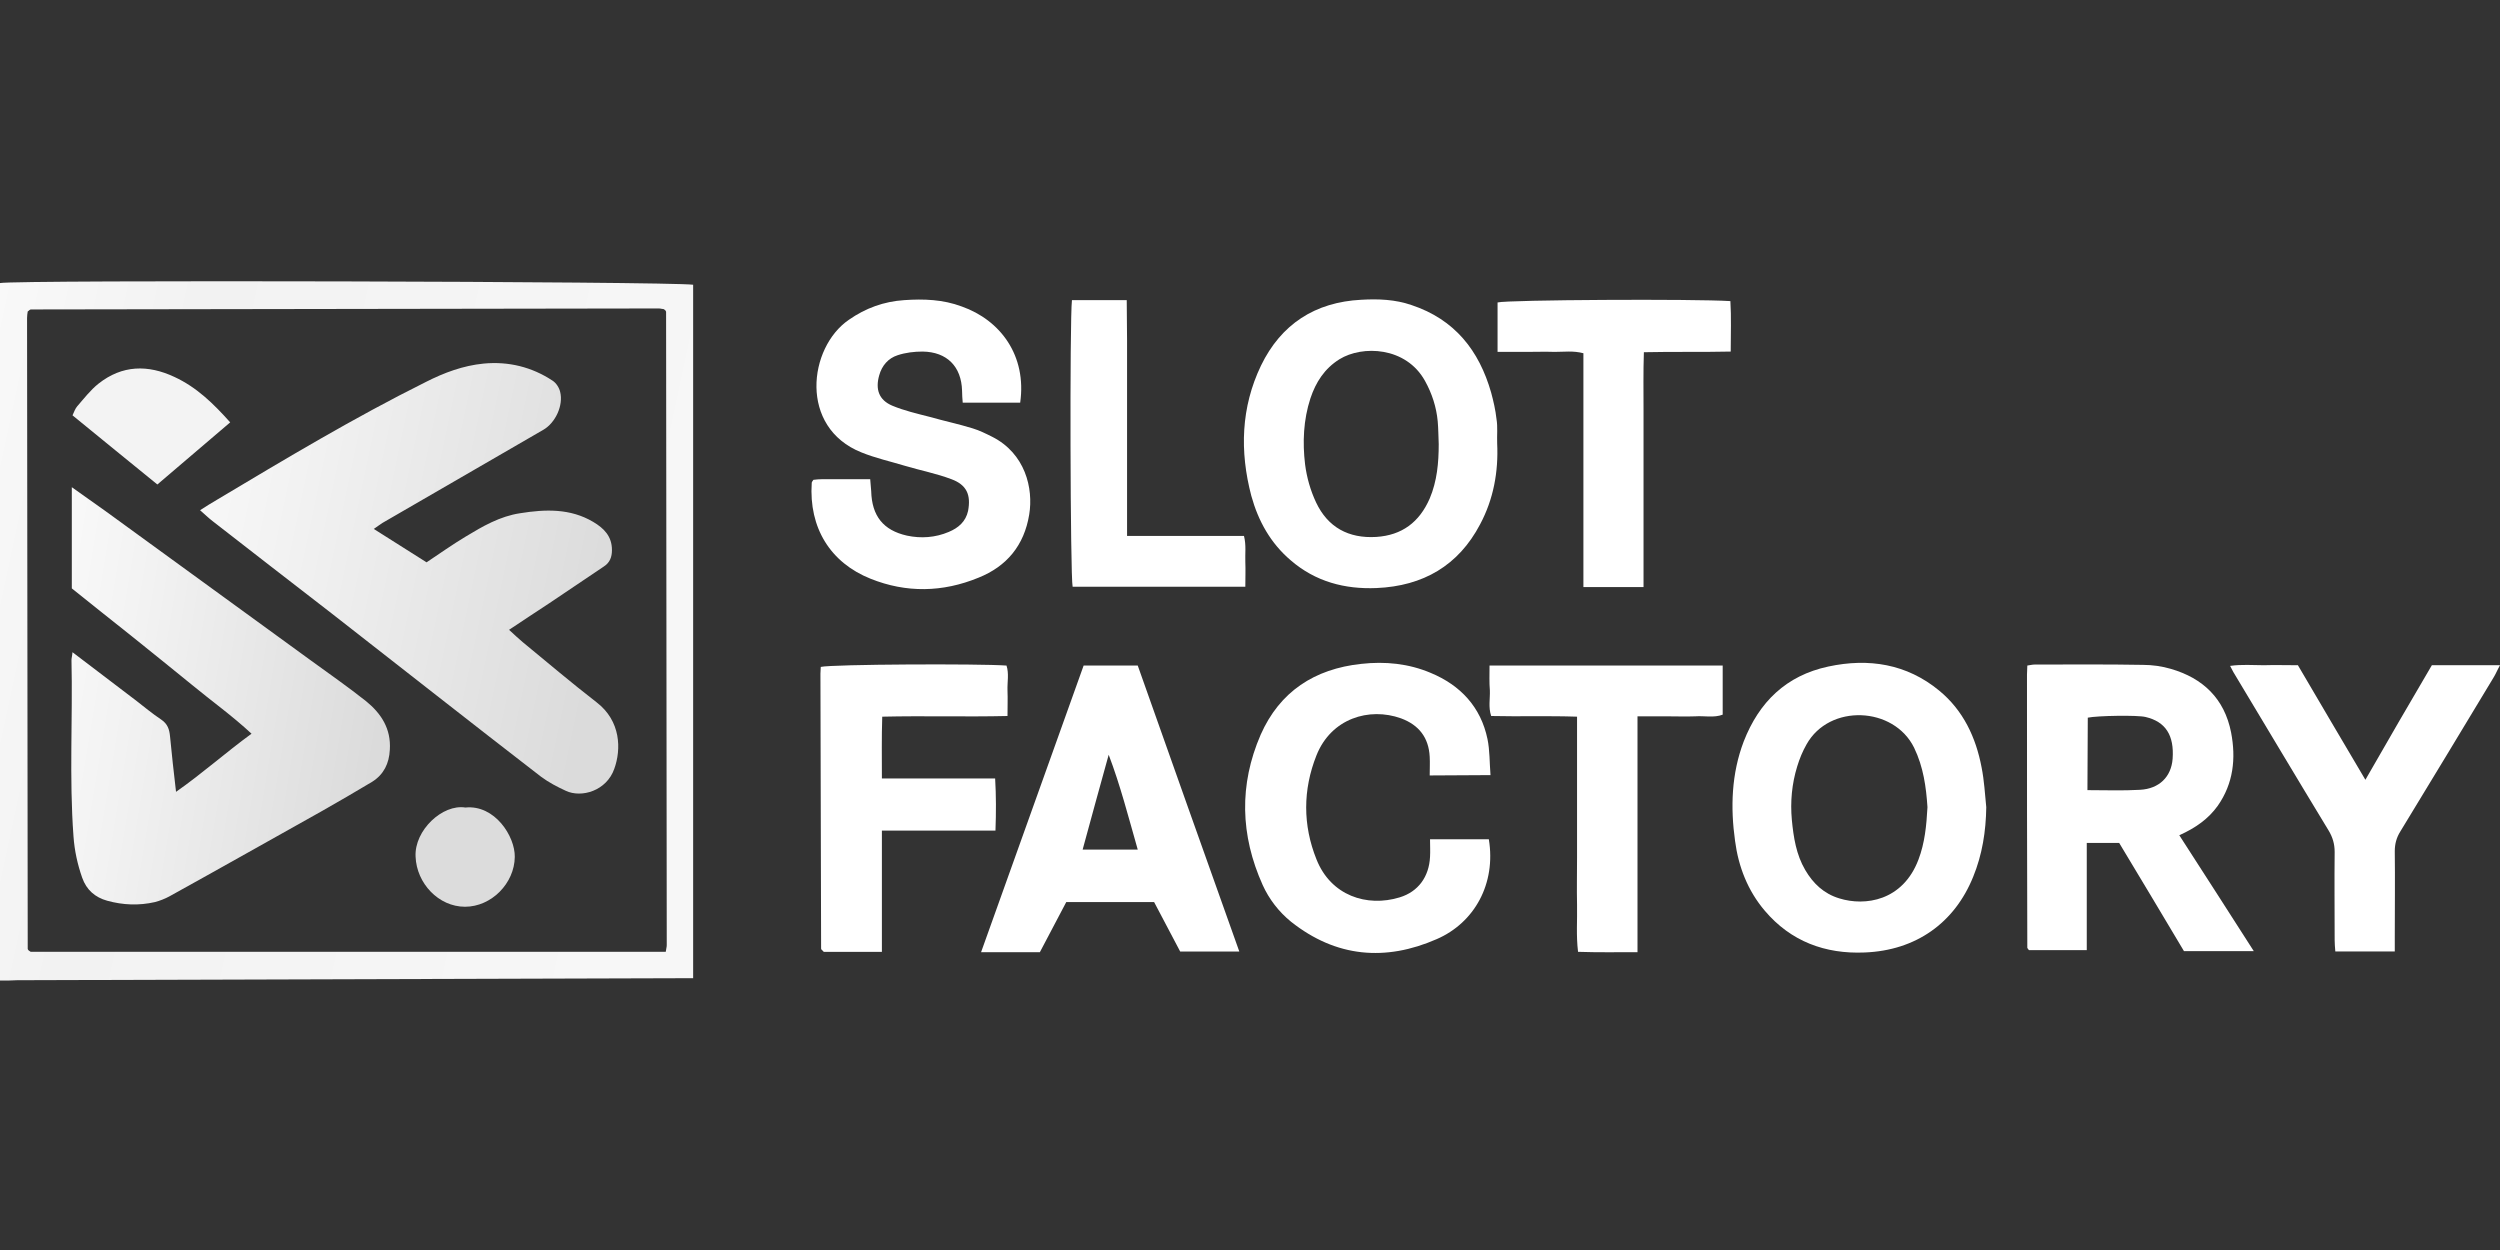 <svg width="160" height="80" viewBox="0 0 160 80" fill="none" xmlns="http://www.w3.org/2000/svg">
<rect x="0" y="0" width="160" height="80" fill="#333333" stroke="none"/>
<g clip-path="url(#clip0_1534_39348)">
<path d="M0 62.756V18.116C1.005 17.903 42.779 18.01 44.361 18.223V62.606C44.062 62.606 43.784 62.606 43.528 62.606C29.375 62.649 15.222 62.692 1.09 62.734C0.748 62.756 0.428 62.756 0 62.756ZM42.608 60.917C42.63 60.725 42.672 60.618 42.672 60.49C42.651 46.978 42.651 33.467 42.63 19.955C42.63 19.934 42.608 19.912 42.587 19.87C42.566 19.848 42.544 19.827 42.48 19.784C42.394 19.784 42.288 19.741 42.159 19.741C28.776 19.763 15.371 19.784 1.967 19.805C1.945 19.805 1.924 19.827 1.881 19.848C1.86 19.87 1.839 19.891 1.774 19.934C1.753 20.062 1.732 20.212 1.732 20.361C1.753 33.809 1.753 47.277 1.774 60.725C1.774 60.746 1.796 60.789 1.817 60.81C1.839 60.832 1.86 60.853 1.967 60.917H42.608Z" fill="url(#paint0_linear_1534_39348)"/>
<path d="M139.475 53.455C141.079 55.957 142.639 58.351 144.243 60.874H139.775C138.406 58.586 137.038 56.277 135.627 53.947H133.553V60.81H129.855C129.833 60.788 129.812 60.767 129.791 60.724C129.769 60.703 129.748 60.681 129.748 60.66C129.727 54.824 129.727 49.009 129.727 43.172C129.727 43.001 129.748 42.809 129.748 42.595C129.919 42.574 130.069 42.531 130.218 42.531C132.527 42.531 134.836 42.509 137.145 42.552C137.744 42.552 138.364 42.638 138.941 42.809C140.993 43.407 142.362 44.711 142.789 46.871C143.11 48.538 142.939 50.142 141.934 51.574C141.335 52.408 140.523 52.985 139.475 53.455ZM133.596 50.569C134.772 50.569 135.862 50.612 136.953 50.548C138.193 50.484 138.962 49.714 139.048 48.56C139.155 47.063 138.599 46.187 137.316 45.887C136.803 45.759 134.238 45.802 133.618 45.93L133.596 50.569Z" fill="white"/>
<path d="M95.819 28.378C95.905 30.195 95.584 31.948 94.729 33.552C93.339 36.203 91.073 37.507 88.101 37.635C86.07 37.72 84.189 37.229 82.607 35.861C81.324 34.77 80.533 33.359 80.084 31.734C79.336 28.891 79.421 26.069 80.704 23.397C81.987 20.746 84.168 19.335 87.118 19.185C88.208 19.121 89.299 19.163 90.346 19.527C93.104 20.446 94.665 22.434 95.434 25.128C95.584 25.684 95.712 26.24 95.776 26.817C95.862 27.33 95.798 27.865 95.819 28.378ZM92.078 28.421C92.056 27.929 92.056 27.437 92.014 26.967C91.928 26.048 91.65 25.192 91.201 24.38C89.983 22.178 87.182 22.092 85.728 22.99C84.766 23.589 84.21 24.465 83.868 25.492C83.419 26.86 83.355 28.314 83.526 29.725C83.633 30.558 83.868 31.392 84.232 32.162C84.98 33.744 86.305 34.471 88.08 34.364C89.726 34.257 90.838 33.423 91.501 31.905C91.971 30.794 92.078 29.618 92.078 28.421Z" fill="white"/>
<path d="M127.121 51.66C127.1 53.199 126.864 54.695 126.287 56.106C125.09 59.078 122.61 60.831 119.339 60.959C116.816 61.066 114.614 60.254 112.947 58.287C111.856 57.004 111.258 55.465 111.044 53.819C110.745 51.681 110.809 49.522 111.6 47.448C112.583 44.925 114.315 43.236 117.009 42.659C119.596 42.103 122.033 42.488 124.107 44.198C125.646 45.46 126.458 47.191 126.822 49.115C126.993 49.971 127.035 50.826 127.121 51.66ZM123.358 51.66C123.273 50.377 123.102 49.094 122.503 47.854C121.199 45.203 117.073 45.032 115.619 47.64C115.363 48.089 115.17 48.56 115.021 49.051C114.678 50.163 114.572 51.318 114.678 52.472C114.785 53.584 114.956 54.695 115.534 55.679C116.047 56.555 116.731 57.197 117.714 57.496C119.36 58.009 121.776 57.667 122.781 55.016C123.187 53.947 123.294 52.836 123.358 51.66Z" fill="white"/>
<path d="M65.292 25.771H61.614C61.593 25.515 61.572 25.258 61.572 25.001C61.529 23.462 60.61 22.521 59.049 22.5C58.515 22.5 57.959 22.564 57.446 22.735C56.847 22.928 56.441 23.398 56.27 24.018C56.013 24.916 56.248 25.6 57.104 25.963C57.873 26.284 58.707 26.477 59.541 26.69C60.439 26.947 61.358 27.139 62.256 27.417C62.684 27.546 63.111 27.759 63.496 27.952C65.612 29.021 66.147 31.244 65.869 32.933C65.548 34.9 64.436 36.247 62.619 36.974C60.332 37.914 58.002 37.957 55.714 37.038C53.148 36.011 51.759 33.788 51.951 30.902C51.951 30.859 51.994 30.795 52.058 30.709C52.229 30.688 52.443 30.667 52.657 30.667C53.662 30.667 54.645 30.667 55.693 30.667C55.714 30.966 55.735 31.201 55.757 31.436C55.799 33.019 56.526 33.938 58.044 34.28C58.942 34.472 59.861 34.408 60.717 34.045C61.337 33.788 61.807 33.382 61.957 32.698C62.149 31.672 61.871 31.03 60.888 30.667C59.926 30.303 58.921 30.111 57.916 29.812C56.997 29.534 56.035 29.32 55.137 28.956C51.117 27.353 51.737 22.244 54.324 20.469C55.393 19.721 56.569 19.293 57.873 19.208C59.113 19.122 60.353 19.165 61.55 19.614C64.03 20.49 65.719 22.757 65.292 25.771Z" fill="white"/>
<path d="M79.315 60.896H75.531C74.975 59.849 74.441 58.822 73.863 57.732H68.241C67.706 58.737 67.15 59.806 66.552 60.939C65.953 60.939 65.333 60.939 64.692 60.939C64.093 60.939 63.495 60.939 62.789 60.939C65.013 54.739 67.172 48.689 69.352 42.596H72.816C74.954 48.646 77.113 54.718 79.315 60.896ZM72.816 54.376C72.217 52.28 71.704 50.271 70.956 48.304C70.4 50.313 69.844 52.323 69.288 54.376H72.816Z" fill="white"/>
<path d="M91.501 49.629C91.501 49.201 91.522 48.816 91.501 48.431C91.437 47.213 90.817 46.4 89.662 45.973C87.631 45.246 85.194 45.973 84.253 48.346C83.377 50.548 83.377 52.814 84.253 54.995C85.173 57.325 87.482 58.073 89.577 57.432C90.774 57.069 91.458 56.106 91.522 54.845C91.544 54.482 91.522 54.118 91.522 53.712H95.285C95.755 56.555 94.366 59.057 91.95 60.104C88.679 61.537 85.515 61.28 82.629 58.993C81.838 58.351 81.218 57.539 80.811 56.641C79.379 53.455 79.293 50.227 80.683 47.02C81.902 44.263 84.125 42.809 87.118 42.488C88.657 42.317 90.154 42.467 91.565 43.065C93.468 43.856 94.772 45.246 95.199 47.298C95.349 48.025 95.328 48.795 95.392 49.607L91.501 49.629Z" fill="white"/>
<path d="M63.71 53.157H56.441C56.441 55.766 56.441 58.288 56.441 60.918C55.095 60.918 53.876 60.918 52.722 60.918C52.615 60.811 52.593 60.789 52.572 60.768C52.551 60.747 52.551 60.704 52.551 60.683C52.529 54.825 52.529 48.967 52.508 43.109C52.508 42.959 52.529 42.81 52.529 42.682C53.256 42.511 62.684 42.468 64.416 42.596C64.587 43.109 64.459 43.665 64.48 44.2C64.501 44.713 64.48 45.226 64.48 45.824C61.786 45.888 59.157 45.803 56.463 45.867C56.42 47.193 56.441 48.475 56.441 49.822H63.689C63.753 50.934 63.753 51.981 63.71 53.157Z" fill="white"/>
<path d="M155.639 42.574H160.001C159.83 42.873 159.723 43.151 159.573 43.386C157.606 46.657 155.618 49.928 153.63 53.199C153.373 53.605 153.266 54.011 153.266 54.482C153.288 56.299 153.266 58.116 153.266 59.955C153.266 60.254 153.266 60.553 153.266 60.895H149.461C149.44 60.639 149.418 60.404 149.418 60.169C149.418 58.287 149.397 56.406 149.418 54.525C149.418 54.011 149.29 53.584 149.033 53.156C146.981 49.779 144.971 46.401 142.94 43.023C142.876 42.916 142.833 42.809 142.727 42.617C143.475 42.51 144.18 42.574 144.886 42.574C145.591 42.552 146.275 42.574 147.066 42.574C148.477 44.99 149.91 47.405 151.385 49.907C152.817 47.405 154.207 45.011 155.639 42.574Z" fill="white"/>
<path d="M105.165 37.572H101.338V22.607C100.697 22.436 100.098 22.521 99.499 22.521C98.901 22.5 98.281 22.521 97.682 22.521C97.084 22.521 96.485 22.521 95.844 22.521V19.357C96.485 19.186 108.457 19.122 110.745 19.271C110.809 20.298 110.766 21.345 110.766 22.5C108.928 22.542 107.11 22.5 105.208 22.542C105.165 23.804 105.186 25.044 105.186 26.262C105.186 27.545 105.186 28.806 105.186 30.089V37.572H105.165Z" fill="white"/>
<path d="M95.33 42.596H110.252V45.738C109.696 45.952 109.076 45.803 108.499 45.845C107.9 45.867 107.28 45.845 106.682 45.845C106.083 45.845 105.485 45.845 104.8 45.845V60.939C103.496 60.939 102.278 60.96 100.995 60.917C100.867 59.87 100.952 58.886 100.931 57.903C100.909 56.898 100.931 55.893 100.931 54.889C100.931 53.884 100.931 52.943 100.931 51.981C100.931 50.976 100.931 49.971 100.931 48.967C100.931 47.962 100.931 46.978 100.931 45.867C99.071 45.803 97.275 45.867 95.436 45.824C95.244 45.268 95.372 44.712 95.351 44.178C95.308 43.686 95.33 43.173 95.33 42.596Z" fill="white"/>
<path d="M72.132 34.301H79.615C79.765 34.899 79.679 35.434 79.701 35.968C79.722 36.481 79.701 36.994 79.701 37.55H68.648C68.498 36.887 68.455 20.447 68.605 19.207C69.161 19.207 69.716 19.207 70.294 19.207C70.871 19.207 71.448 19.207 72.111 19.207C72.111 20.105 72.132 20.939 72.132 21.773C72.132 22.585 72.132 23.419 72.132 24.231C72.132 25.086 72.132 25.92 72.132 26.775C72.132 27.63 72.132 28.421 72.132 29.234C72.132 30.089 72.132 30.923 72.132 31.778C72.132 32.612 72.132 33.424 72.132 34.301Z" fill="white"/>
<path d="M23.922 33.852C25.098 34.6 26.188 35.284 27.3 35.989C28.133 35.434 28.946 34.856 29.801 34.343C30.891 33.681 32.003 33.039 33.286 32.847C34.889 32.59 36.493 32.526 37.968 33.403C38.652 33.809 39.165 34.322 39.165 35.199C39.165 35.648 39.037 36.011 38.63 36.267C37.476 37.037 36.322 37.828 35.167 38.598C34.333 39.154 33.499 39.688 32.58 40.308C32.901 40.607 33.179 40.864 33.457 41.099C35.017 42.382 36.578 43.707 38.181 44.947C39.742 46.145 39.764 47.962 39.315 49.202C38.823 50.613 37.219 51.083 36.215 50.613C35.659 50.356 35.124 50.078 34.633 49.715C30.143 46.251 25.696 42.745 21.228 39.261C18.684 37.294 16.14 35.327 13.617 33.36C13.361 33.167 13.125 32.932 12.805 32.654C13.211 32.398 13.532 32.184 13.874 31.992C18.278 29.362 22.66 26.733 27.257 24.445C28.433 23.846 29.651 23.397 30.955 23.269C32.538 23.119 34.034 23.483 35.359 24.359C35.595 24.509 35.787 24.808 35.851 25.086C36.065 25.941 35.552 27.053 34.782 27.502C31.34 29.49 27.92 31.479 24.478 33.467C24.307 33.574 24.178 33.681 23.922 33.852Z" fill="url(#paint1_linear_1534_39348)"/>
<path d="M4.639 41.741C6.071 42.831 7.375 43.815 8.658 44.798C9.214 45.226 9.749 45.675 10.326 46.059C10.732 46.337 10.839 46.679 10.882 47.128C10.989 48.261 11.117 49.395 11.266 50.677C12.977 49.48 14.452 48.155 16.098 46.957C14.858 45.803 13.533 44.862 12.293 43.836C11.01 42.788 9.706 41.741 8.402 40.693C7.119 39.667 5.836 38.662 4.596 37.657V31.18C5.366 31.735 6.05 32.206 6.734 32.698C11.117 35.883 15.499 39.069 19.904 42.275C21.079 43.13 22.277 43.964 23.41 44.862C24.393 45.653 25.035 46.637 24.949 47.983C24.906 48.86 24.564 49.566 23.816 50.036C22.747 50.677 21.678 51.297 20.588 51.917C17.338 53.734 14.088 55.573 10.839 57.369C10.561 57.519 10.24 57.647 9.92 57.732C8.893 57.968 7.867 57.925 6.862 57.647C6.093 57.433 5.537 56.963 5.259 56.172C4.96 55.316 4.767 54.44 4.703 53.521C4.425 49.758 4.66 45.995 4.575 42.233C4.575 42.126 4.618 41.997 4.639 41.741Z" fill="url(#paint2_linear_1534_39348)"/>
<path d="M14.732 27.031C13.171 28.356 11.653 29.66 10.071 31.007C8.275 29.554 6.479 28.078 4.641 26.582C4.748 26.347 4.812 26.154 4.94 26.005C5.368 25.513 5.795 24.957 6.308 24.551C7.826 23.354 9.472 23.332 11.161 24.123C12.594 24.786 13.662 25.834 14.732 27.031Z" fill="#F3F3F3"/>
<path d="M29.782 51.682C31.663 51.49 32.968 53.521 32.946 54.846C32.925 56.535 31.45 58.032 29.761 58.032C28.072 58.032 26.661 56.535 26.597 54.825C26.511 53.136 28.328 51.447 29.782 51.682Z" fill="#DCDCDC"/>
</g>
<defs>
<linearGradient id="paint0_linear_1534_39348" x1="-14.257" y1="30.085" x2="43.25" y2="42.394" gradientUnits="userSpaceOnUse">
<stop stop-color="white"/>
<stop offset="0.41" stop-color="#F2F2F2"/>
<stop offset="1" stop-color="#F7F7F7"/>
</linearGradient>
<linearGradient id="paint1_linear_1534_39348" x1="4.204" y1="30.676" x2="38.957" y2="37.966" gradientUnits="userSpaceOnUse">
<stop stop-color="white"/>
<stop offset="0.41" stop-color="#F2F2F2"/>
<stop offset="1" stop-color="#DBDBDB"/>
</linearGradient>
<linearGradient id="paint2_linear_1534_39348" x1="-1.992" y1="38.391" x2="24.925" y2="42.83" gradientUnits="userSpaceOnUse">
<stop stop-color="white"/>
<stop offset="0.41" stop-color="#F2F2F2"/>
<stop offset="1" stop-color="#DBDBDB"/>
</linearGradient>
<clipPath id="clip0_1534_39348">
<rect width="160" height="80" fill="white"/>
</clipPath>
</defs>
</svg>
